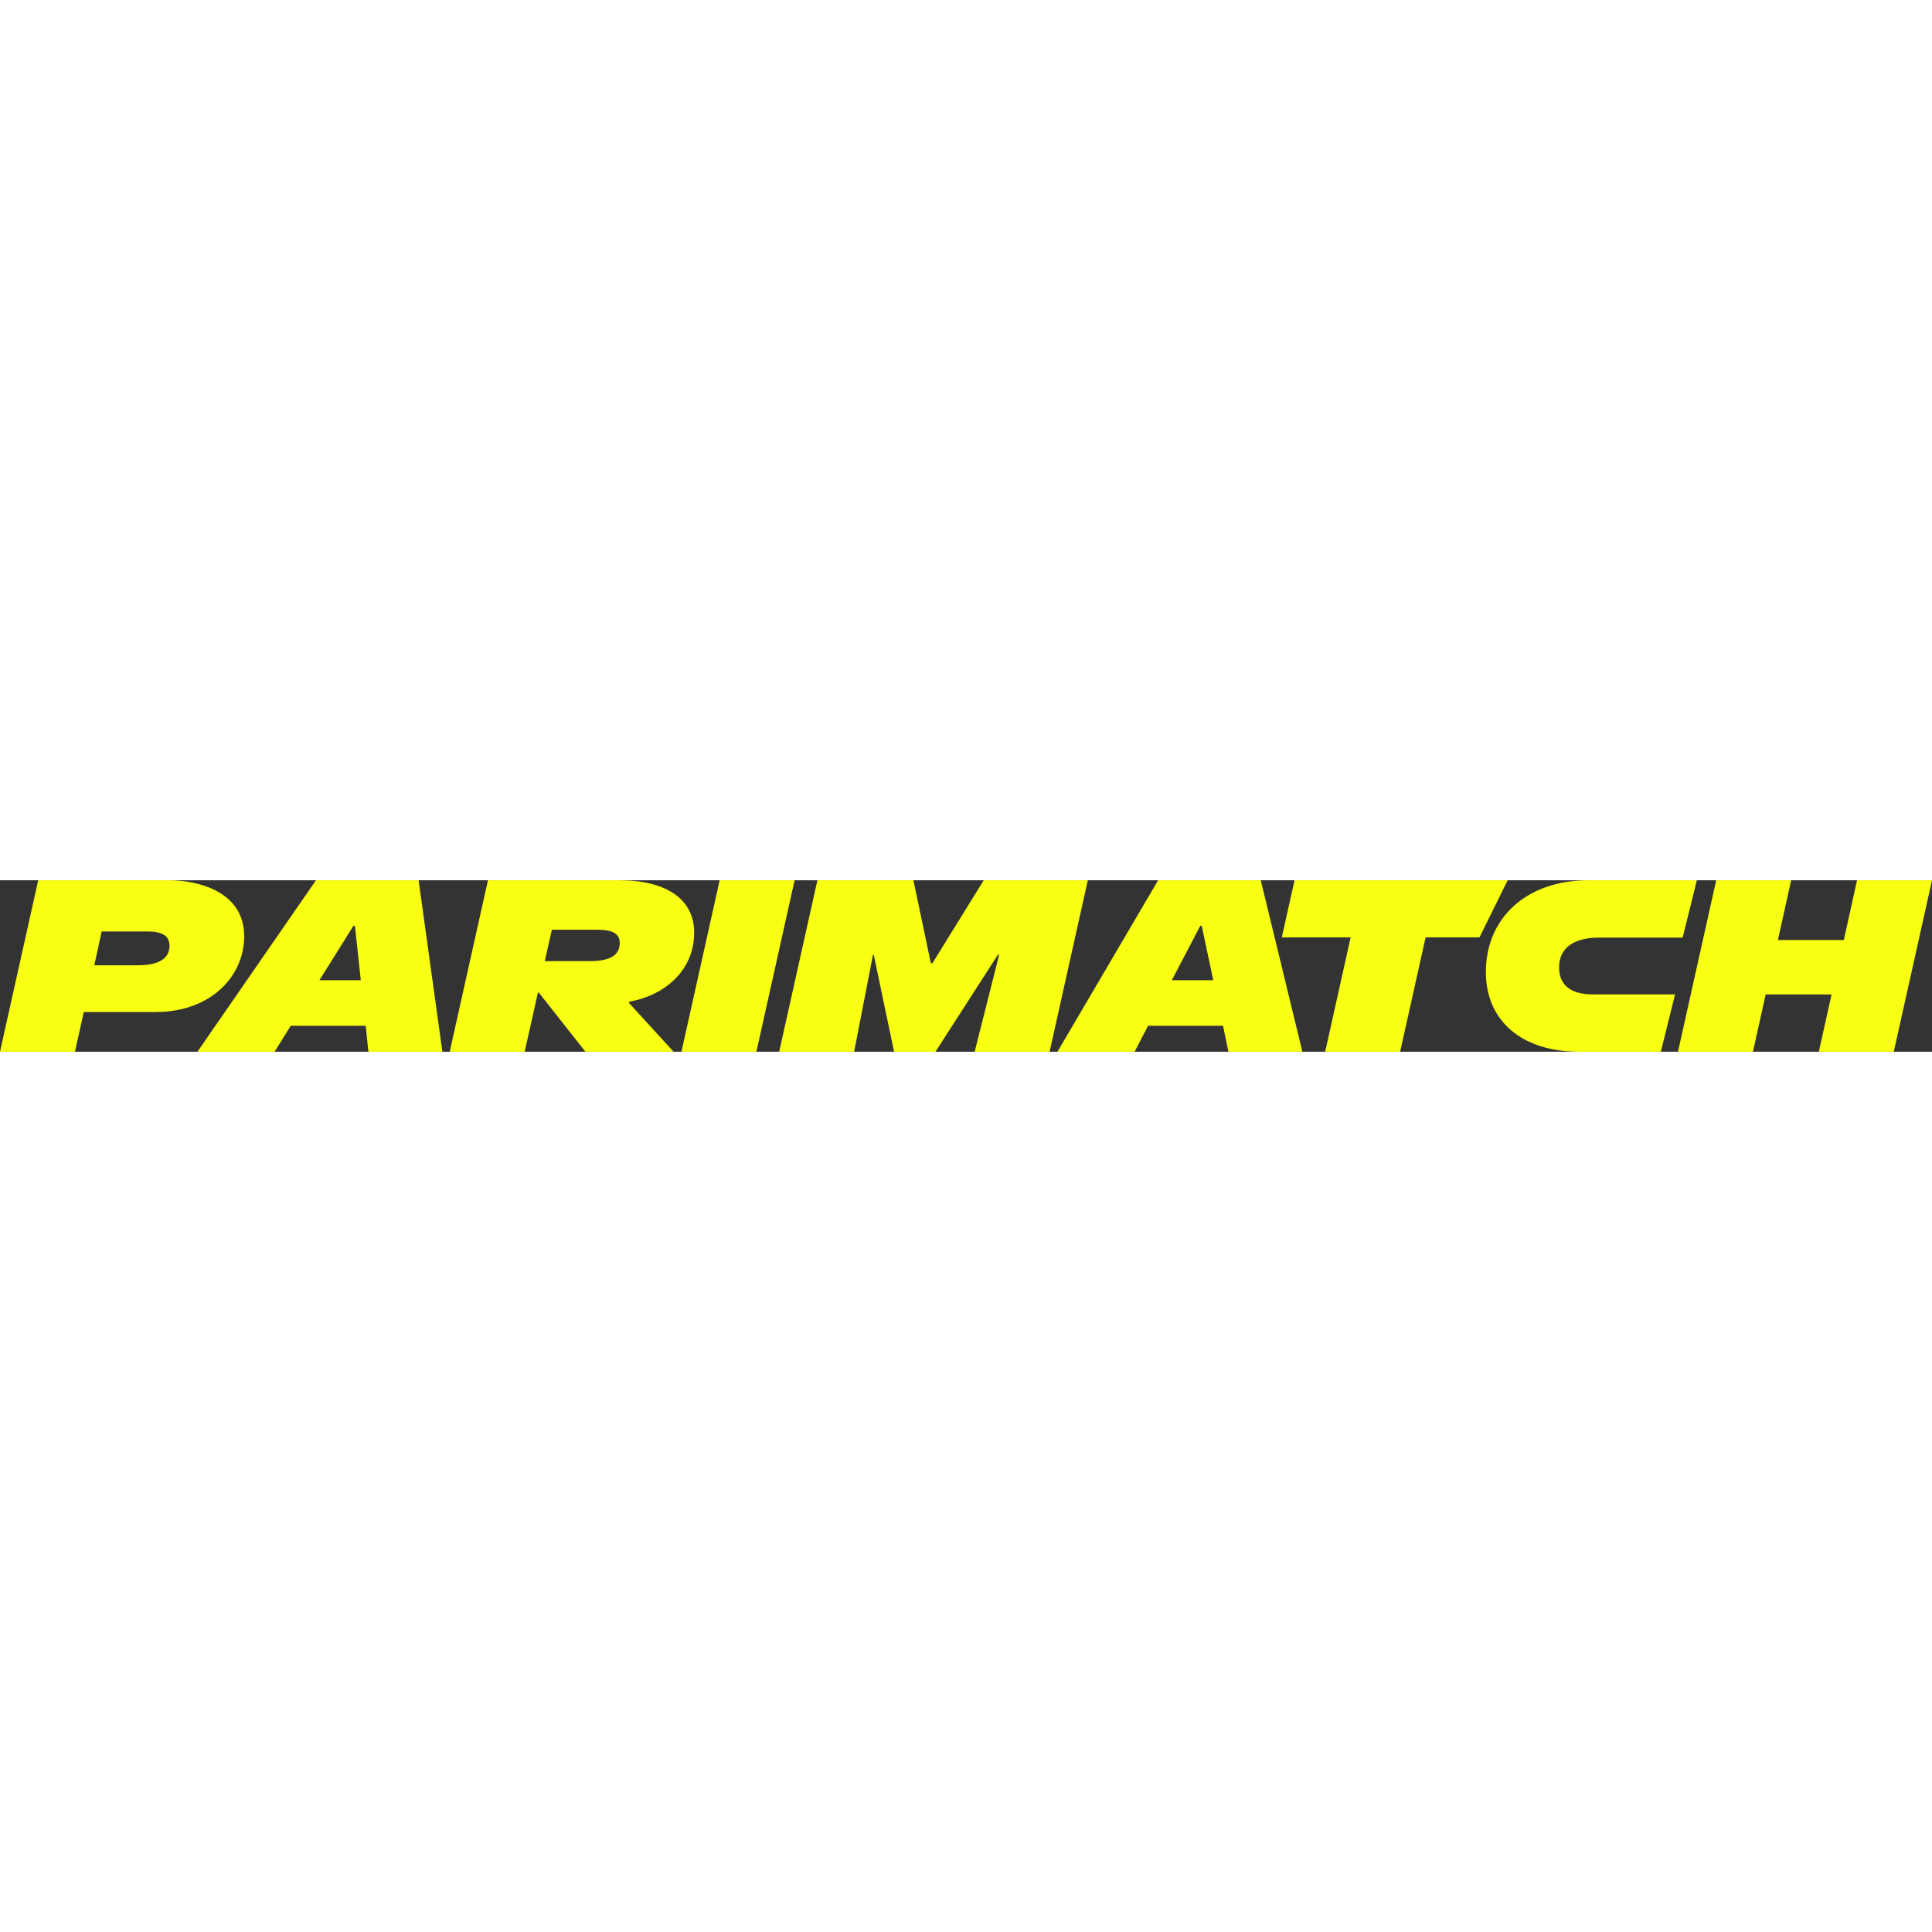 <?xml version="1.0" encoding="UTF-8"?>
<svg xmlns="http://www.w3.org/2000/svg" id="PM_Wordmark" version="1.1" viewBox="0 0 2500 221.87" width="300" height="300">
  <rect x="0" y="0" width="2500" height="221.87" fill="#333333" stroke="none"/>
  <!-- Generator: Adobe Illustrator 29.4.0, SVG Export Plug-In . SVG Version: 2.1.0 Build 152)  -->
  <defs>
    <style>
      .st0 {
        fill: #f8ff13;
      }
    </style>
  </defs>
  <path class="st0" d="M408.88,0l-153.41,221.87h99.84l20.92-33.6h96.99l3.49,33.6h95.72L541.69,0h-132.81ZM413.32,129.32l44.06-70.37h1.9l7.61,70.37h-53.57Z"/>
  <polygon class="st0" points="2403.01 0 2385.89 77.34 2300.63 77.34 2317.75 0 2220.75 0 2171.31 221.87 2268.3 221.87 2284.78 147.71 2370.04 147.71 2353.56 221.87 2450.55 221.87 2500 0 2403.01 0"/>
  <path class="st0" d="M2017.48,112.84c0-25.04,18.38-38.67,52.3-38.67h107.56l18.38-74.17h-140.52c-78.92,0-132.49,47.86-132.49,118.86,0,63.08,46.59,103.01,120.76,103.01h105.65l18.38-74.17h-106.29c-28.53,0-43.74-12.04-43.74-34.87Z"/>
  <path class="st0" d="M316.01,72.58C316.01,13.31,253.89,0,219.02,0H49.45L0,221.87h96.99l11.41-51.35h92.55c73.22,0,115.06-47.54,115.06-97.94ZM178.77,109.99h-56.74l9.51-43.74h59.27c19.65,0,28.53,6.02,28.53,18.7,0,16.48-14.26,25.04-40.57,25.04Z"/>
  <polygon class="st0" points="931.24 0 881.79 221.87 978.78 221.87 1028.23 0 931.24 0"/>
  <polygon class="st0" points="1272.93 0 1206.68 107.13 1204.46 107.13 1181.96 0 1057.71 0 1008.26 221.87 1105.25 221.87 1129.66 96.36 1130.61 96.36 1156.92 221.87 1210.49 221.87 1291.31 96.36 1292.9 96.36 1261.2 221.87 1358.19 221.87 1407.64 0 1272.93 0"/>
  <polygon class="st0" points="1675.15 0 1658.67 73.85 1747.74 73.85 1714.77 221.87 1811.77 221.87 1844.73 73.85 1914.46 73.85 1950.91 0 1675.15 0"/>
  <path class="st0" d="M1498.61,0l-130.27,221.87h99.84l17.43-33.6h96.99l6.97,33.6h95.72L1631.41,0h-132.81ZM1516.36,129.32l36.77-70.37h1.9l14.9,70.37h-53.57Z"/>
  <path class="st0" d="M898.28,67.83c0-43.11-35.5-67.83-97.31-67.83h-169.58l-49.45,221.87h96.99l17.12-76.39h1.27l60.22,76.39h114.11l-57.69-63.08v-1.58c50.4-9.19,84.31-43.74,84.31-89.38ZM763.25,104.6h-58.32l9.19-40.57h58.96c20.29,0,28.84,5.39,28.84,17.12,0,15.85-12.36,23.46-38.67,23.46Z"/>
</svg>
